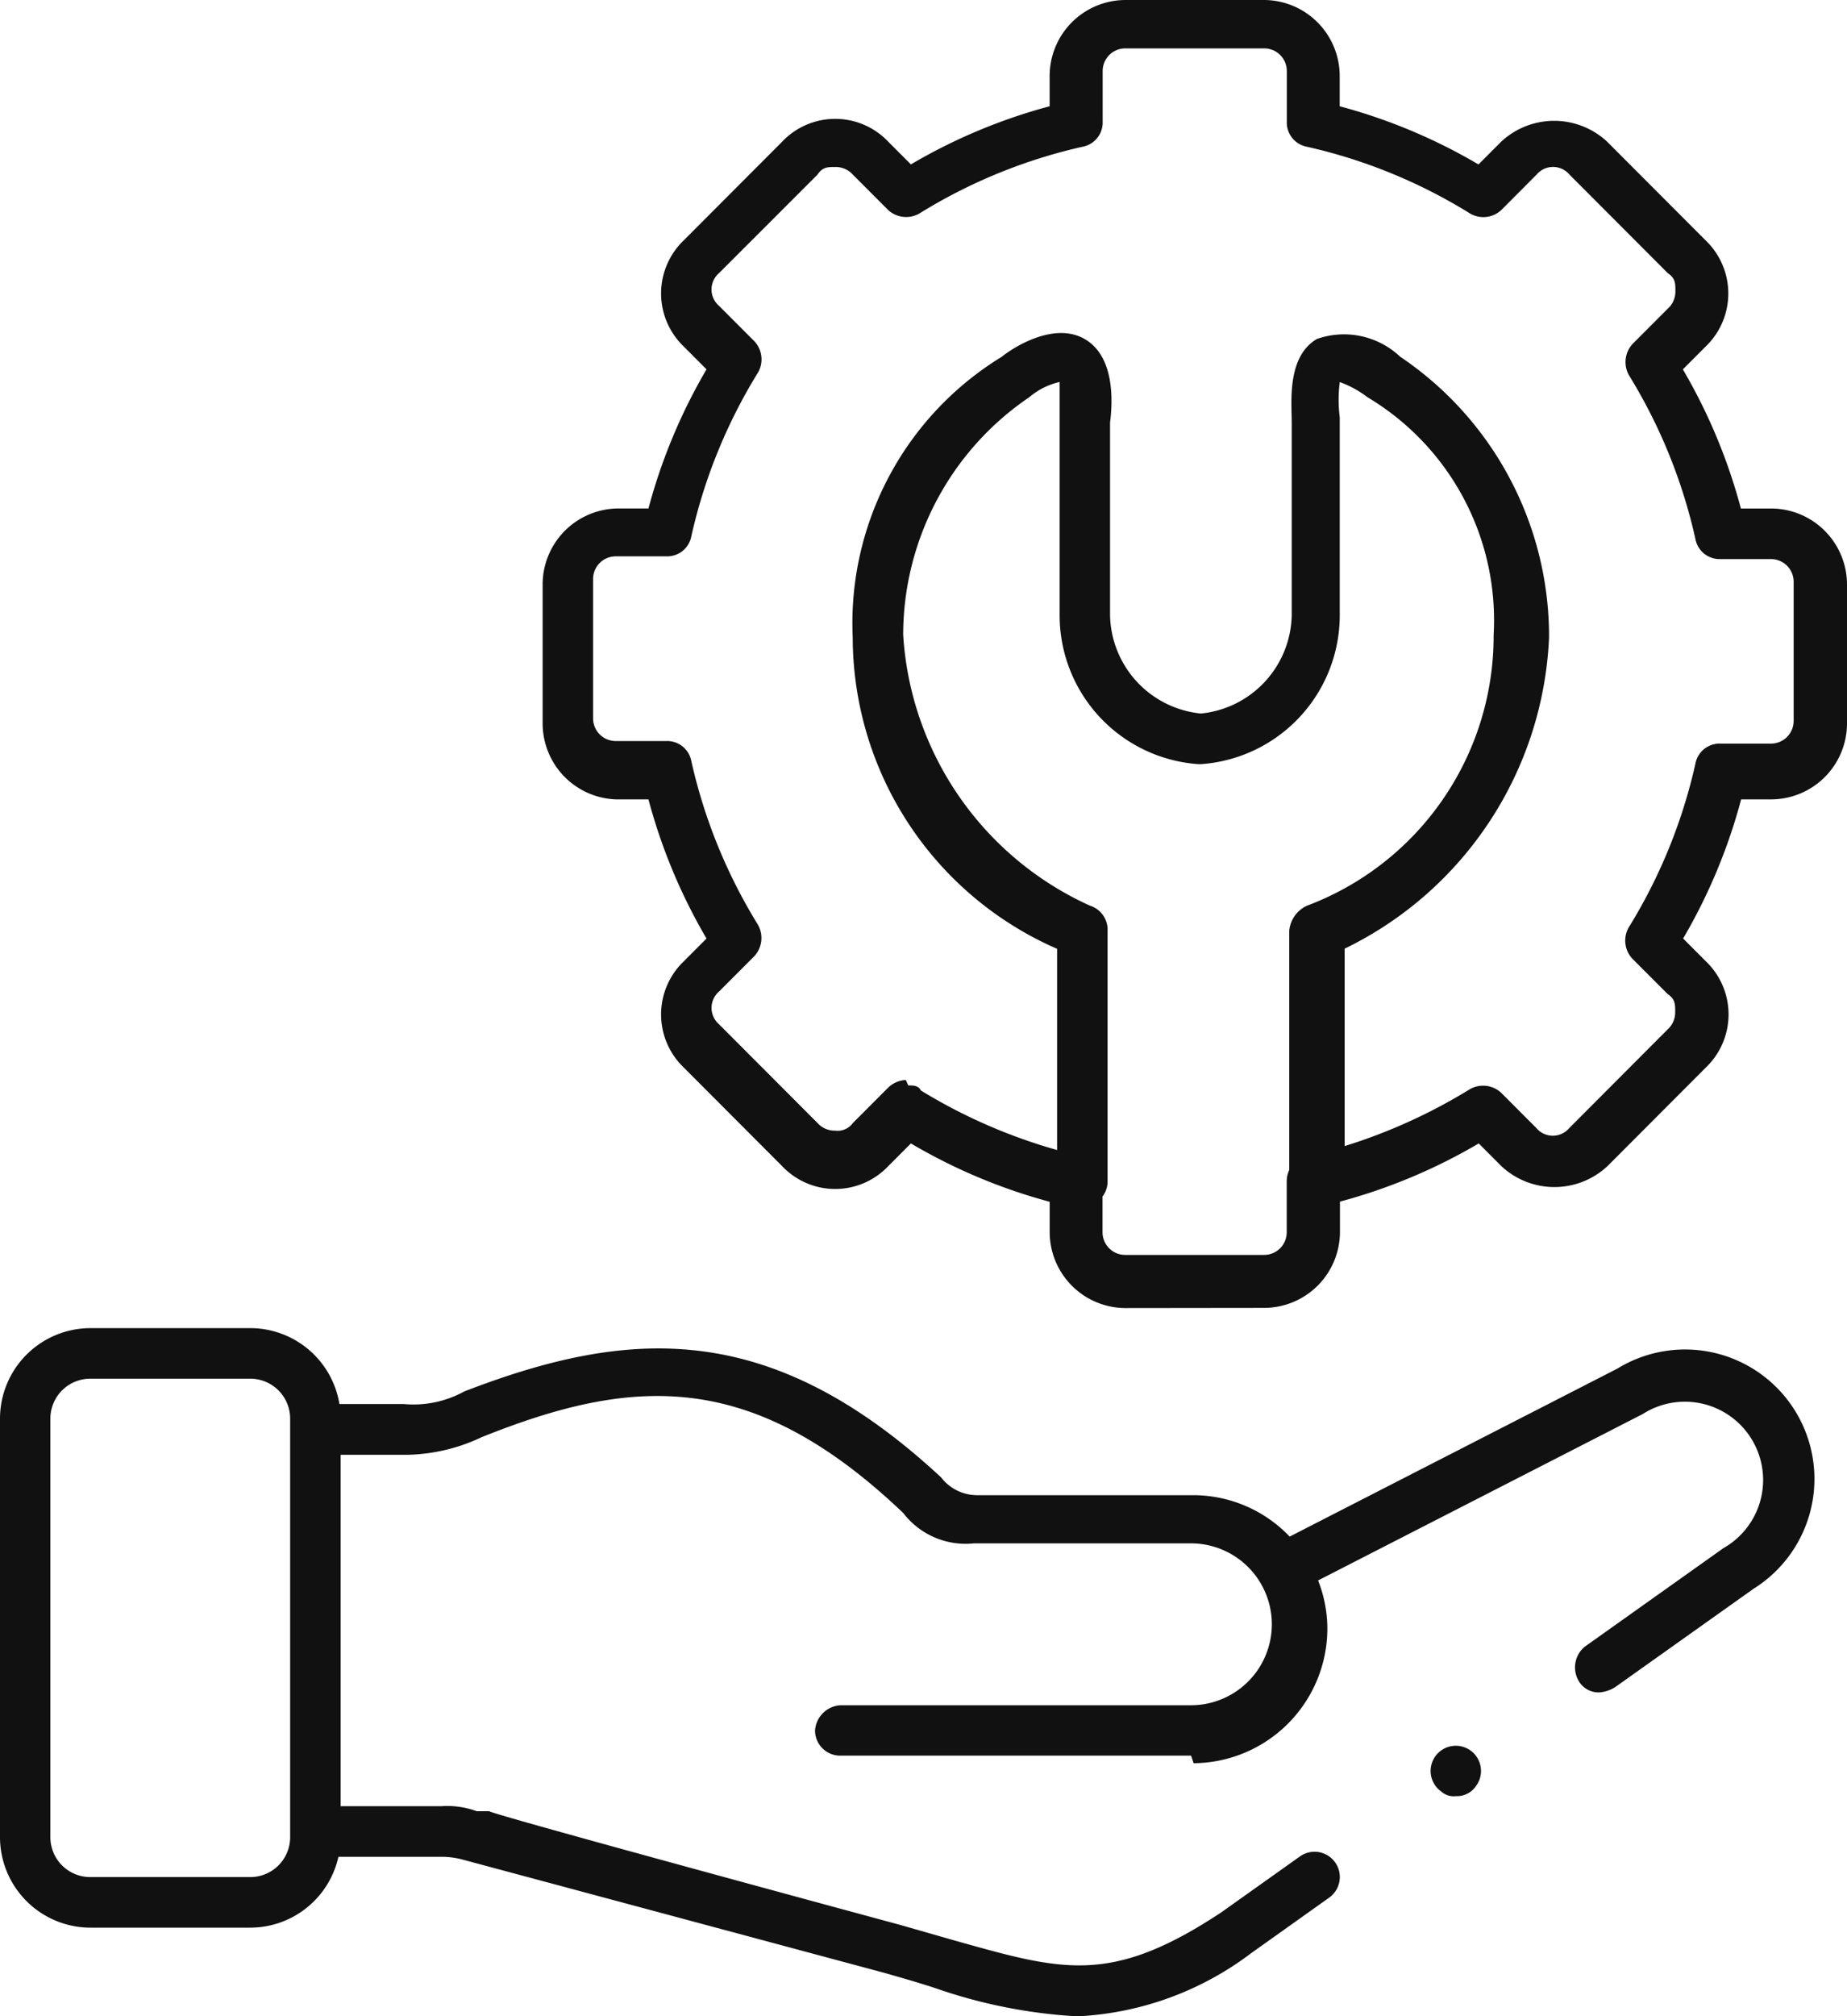 <svg xmlns="http://www.w3.org/2000/svg" width="44" height="48" viewBox="0 0 44 48">
  <path id="Real_Support_Real_People" data-name="Real Support, Real People" d="M25.606,48a12.332,12.332,0,0,1-3.306-.662c-.361-.12-.782-.241-1.2-.361L11,44.266a1.949,1.949,0,0,0-.481-.061H8.062a2.155,2.155,0,0,1-2.111,1.687H2.164A2.157,2.157,0,0,1,0,43.724V33.787a2.157,2.157,0,0,1,2.164-2.168H5.951a2.155,2.155,0,0,1,2.135,1.807H9.617a2.507,2.507,0,0,0,1.443-.3c3.907-1.506,7.273-1.746,11.361,2.048a1.081,1.081,0,0,0,.842.422h5.169a3.176,3.176,0,0,1,2.291.986l7.808-4a3.082,3.082,0,0,1,3.246,5.24L38.47,40.171a.857.857,0,0,1-.361.12.547.547,0,0,1-.481-.241.639.639,0,0,1,.12-.843l3.306-2.349a1.864,1.864,0,1,0-1.923-3.192L31.4,37.626a3.141,3.141,0,0,1,.221,1.159,3.21,3.21,0,0,1-3.186,3.192l-.06-.18H20.016a.6.6,0,0,1-.6-.6.647.647,0,0,1,.6-.6h8.355a1.927,1.927,0,0,0,0-3.854H23.2a1.871,1.871,0,0,1-1.683-.723c-3.606-3.433-6.432-3.252-10.038-1.807a4.324,4.324,0,0,1-1.8.422H8.115V43h2.4a2.045,2.045,0,0,1,.842.12h.3c0,.061,9.8,2.71,9.8,2.71l1.263.362c2.584.723,3.726,1.084,6.371-.662l1.864-1.325a.6.6,0,0,1,.721.964l-1.863,1.325A7.447,7.447,0,0,1,25.727,48ZM1.2,33.787v9.938a.95.95,0,0,0,.962.963H5.951a.95.95,0,0,0,.961-.963V33.787a.95.95,0,0,0-.961-.964H2.164A.951.951,0,0,0,1.2,33.787Zm33.12,8.854a.6.6,0,1,1,.842-.121.547.547,0,0,1-.481.241A.441.441,0,0,1,34.322,42.64Zm-7.514-11.5a1.81,1.81,0,0,1-1.8-1.807v-.723A13.285,13.285,0,0,1,21.7,27.222l-.541.542a1.741,1.741,0,0,1-2.525,0L16.29,25.416a1.749,1.749,0,0,1,0-2.53l.541-.542a13.339,13.339,0,0,1-1.383-3.312h-.721a1.81,1.81,0,0,1-1.8-1.807V13.912a1.811,1.811,0,0,1,1.8-1.807h.721a13.339,13.339,0,0,1,1.383-3.312l-.541-.542a1.749,1.749,0,0,1,0-2.53l2.344-2.349a1.741,1.741,0,0,1,2.525,0l.541.542A13.263,13.263,0,0,1,25.005,2.53V1.807A1.81,1.81,0,0,1,26.809,0h3.306a1.81,1.81,0,0,1,1.8,1.807V2.53a13.263,13.263,0,0,1,3.306,1.385l.541-.542a1.852,1.852,0,0,1,2.524,0l2.345,2.349a1.749,1.749,0,0,1,0,2.53l-.541.542a13.317,13.317,0,0,1,1.382,3.312H42.2A1.811,1.811,0,0,1,44,13.912v3.312a1.81,1.81,0,0,1-1.8,1.807h-.722a13.317,13.317,0,0,1-1.382,3.312l.541.542a1.749,1.749,0,0,1,0,2.53l-2.345,2.349a1.852,1.852,0,0,1-2.524,0l-.541-.542a13.285,13.285,0,0,1-3.306,1.385v.723a1.81,1.81,0,0,1-1.8,1.807Zm-.541-1.807a.539.539,0,0,0,.541.542h3.306a.539.539,0,0,0,.541-.542v-1.2a.659.659,0,0,1,.06-.281V22.163a.725.725,0,0,1,.421-.6,6.861,6.861,0,0,0,4.448-6.444,6.183,6.183,0,0,0-3.005-5.662,2.434,2.434,0,0,0-.661-.361,3.373,3.373,0,0,0,0,.843v4.7a3.553,3.553,0,0,1-3.307,3.553h-.06a3.553,3.553,0,0,1-3.306-3.553V9.094a1.681,1.681,0,0,0-.721.361,6.841,6.841,0,0,0-3.006,5.662,7.591,7.591,0,0,0,4.449,6.444.6.6,0,0,1,.42.6v5.962a.59.59,0,0,1-.12.362Zm-4.628-3.493c.12,0,.24,0,.3.12a12.927,12.927,0,0,0,3.246,1.418v-4.79a8.1,8.1,0,0,1-4.869-7.408,7.433,7.433,0,0,1,3.547-6.685c.3-.241,1.262-.843,1.983-.422s.662,1.506.6,1.987v4.577a2.4,2.4,0,0,0,2.164,2.349,2.4,2.4,0,0,0,2.164-2.349V10.057c0-.481-.12-1.565.6-1.987a1.948,1.948,0,0,1,1.983.422,8.021,8.021,0,0,1,3.547,6.685,8.65,8.65,0,0,1-4.869,7.408v4.7a13.09,13.09,0,0,0,2.945-1.331.636.636,0,0,1,.782.06l.841.843a.512.512,0,0,0,.782,0l2.344-2.349a.547.547,0,0,0,.18-.422c0-.18,0-.3-.18-.421l-.842-.843a.632.632,0,0,1-.06-.783,12.669,12.669,0,0,0,1.563-3.855.586.586,0,0,1,.6-.481h1.2a.54.54,0,0,0,.541-.542V13.852a.54.54,0,0,0-.541-.542h-1.2a.586.586,0,0,1-.6-.481A12.669,12.669,0,0,0,38.83,8.973a.639.639,0,0,1,.06-.783l.842-.843a.547.547,0,0,0,.18-.421c0-.181,0-.3-.18-.422L37.388,4.156a.512.512,0,0,0-.782,0L35.765,5a.629.629,0,0,1-.782.06,12.636,12.636,0,0,0-3.847-1.566.586.586,0,0,1-.481-.6v-1.2a.539.539,0,0,0-.541-.542H26.809a.539.539,0,0,0-.541.542v1.2a.586.586,0,0,1-.481.6A12.641,12.641,0,0,0,21.94,5.059.635.635,0,0,1,21.158,5l-.842-.843a.544.544,0,0,0-.421-.181c-.18,0-.3,0-.42.181L17.131,6.5a.514.514,0,0,0,0,.783l.842.843a.632.632,0,0,1,.06.783,12.7,12.7,0,0,0-1.563,3.854.586.586,0,0,1-.6.482h-1.2a.539.539,0,0,0-.541.542V17.1a.539.539,0,0,0,.541.542h1.2a.586.586,0,0,1,.6.482,12.688,12.688,0,0,0,1.563,3.854.64.64,0,0,1-.06.783l-.842.843a.515.515,0,0,0,0,.783l2.345,2.349a.545.545,0,0,0,.42.181.447.447,0,0,0,.421-.181l.842-.843a.646.646,0,0,1,.42-.181Z" fill="#111"/>
</svg>
